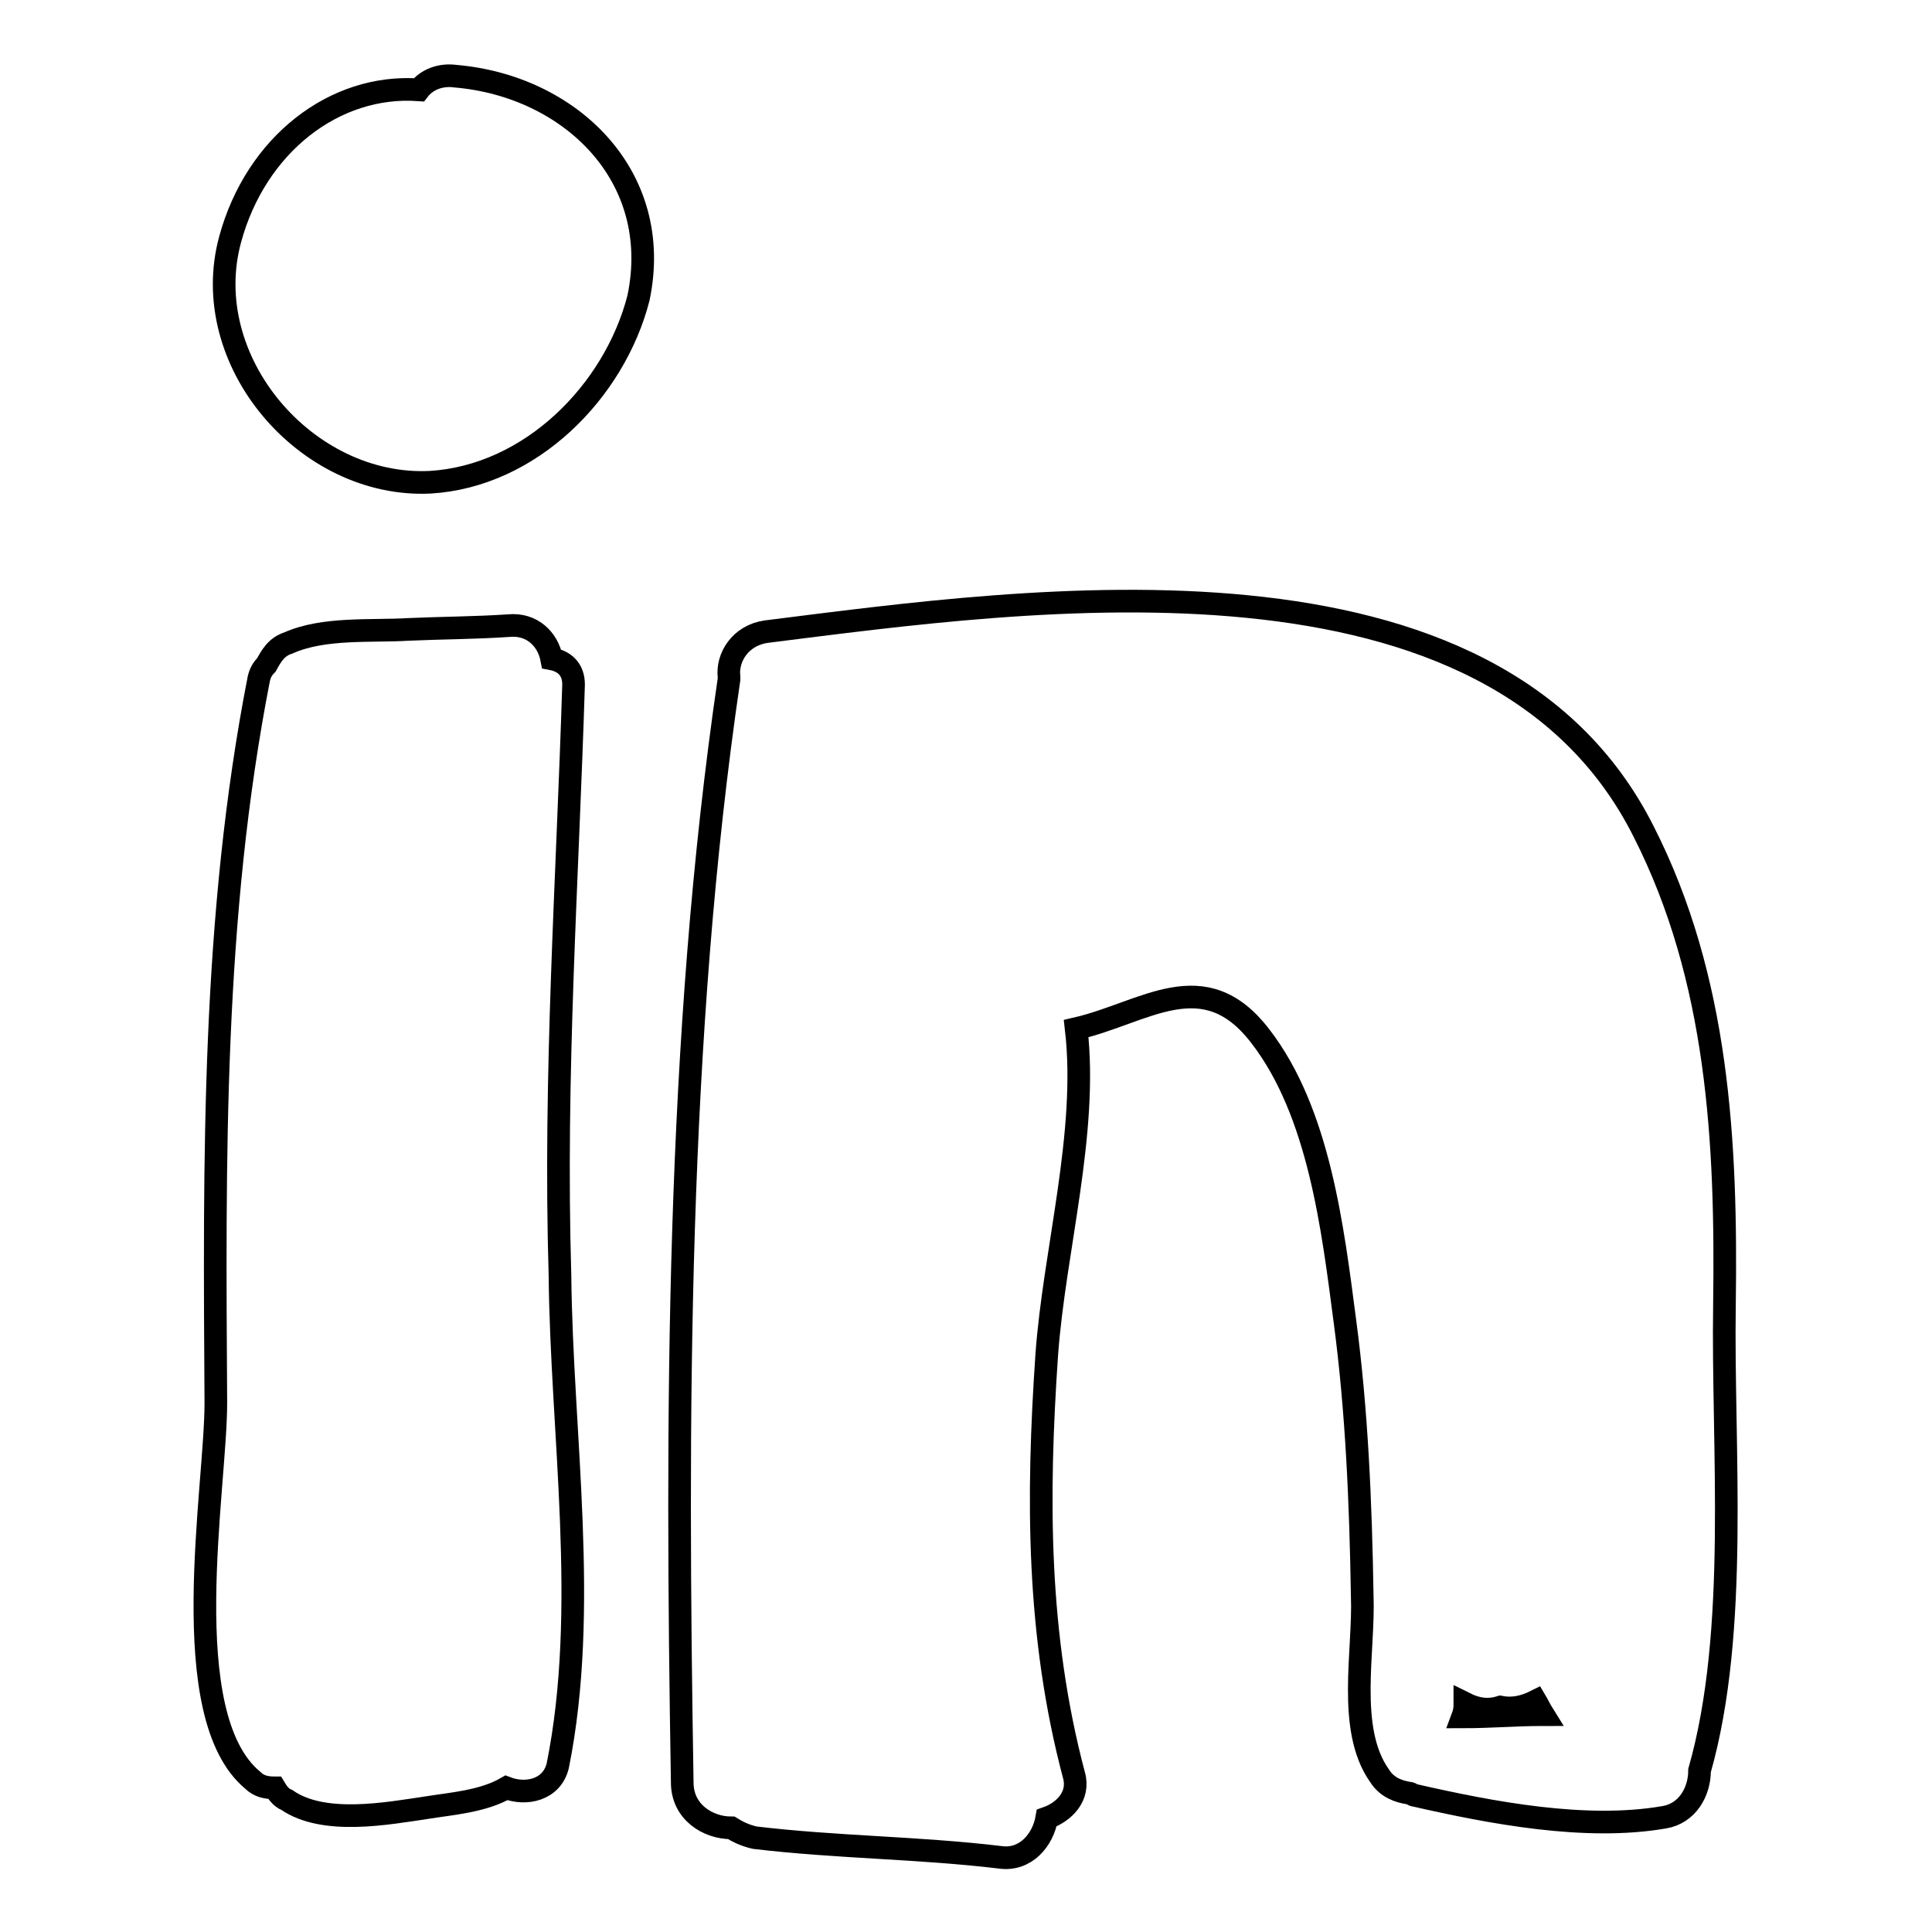 <?xml version="1.0" encoding="utf-8"?>
<!-- Svg Vector Icons : http://www.onlinewebfonts.com/icon -->
<!DOCTYPE svg PUBLIC "-//W3C//DTD SVG 1.1//EN" "http://www.w3.org/Graphics/SVG/1.1/DTD/svg11.dtd">
<svg version="1.1" xmlns="http://www.w3.org/2000/svg" xmlns:xlink="http://www.w3.org/1999/xlink" x="0px" y="0px" viewBox="0 0 256 256" enable-background="new 0 0 256 256" xml:space="preserve">
<g><g><g><path stroke-width="3" fill-opacity="0" stroke="#000000"  d="M60.4,10.1c-2.1-0.3-3.9,0.5-4.9,1.8c-11.2-0.8-21.6,7.3-25,19.8c-4.4,16.1,10.1,33,26.5,32.2c13.3-0.8,24.4-12,27.6-24.4C88,23.3,75.5,11.4,60.4,10.1z"/><path stroke-width="3" fill-opacity="0" stroke="#000000"  d="M76,90.7c0-2.1-1.3-3.1-2.9-3.4c-0.5-2.6-2.6-4.7-5.7-4.4c-4.4,0.3-8.8,0.3-13.3,0.5c-4.9,0.3-11.2-0.3-15.9,1.8c-1.6,0.5-2.3,1.8-2.9,2.9c-0.5,0.5-0.8,1-1,1.8c-6.2,31.7-5.9,63.7-5.7,96c0,11.4-5.5,41.4,4.9,50c0.8,0.8,1.8,1,2.9,1c0.3,0.5,0.8,1.3,1.6,1.6c4.9,3.4,13.3,1.8,18.7,1c3.1-0.5,7.3-0.8,10.4-2.6c2.6,1,6,0.3,6.8-2.9c4.2-20.8,0.5-44,0.3-65C73.4,142.4,75.2,116.7,76,90.7z"/><path stroke-width="3" fill-opacity="0" stroke="#000000"  d="M228.5,172.9c0.3-21.6-0.8-43.2-10.7-62.7c-20-39.8-81.2-30.9-116.3-26.5c-3.4,0.5-5.2,3.4-4.9,6c0,0,0,0,0,0.3c-7,47.6-7,98-6.2,146.2l0,0c0,3.9,3.4,6,6.5,6c0.8,0.5,1.8,1,3.1,1.3c10.9,1.3,21.6,1.3,32.5,2.6c3.4,0.5,5.7-2.3,6.2-5.2c2.3-0.8,4.4-2.9,3.6-5.7c-4.9-18.5-4.9-36.7-3.6-55.7c1-13.8,5.5-29.4,3.9-43.2c9.1-2.1,16.9-8.8,24.4,1c7.8,10.1,9.6,25.5,11.2,37.7c1.6,12,2.1,24.2,2.3,36.4c0.3,7.3-2.1,17.7,2.3,23.9c1,1.6,2.6,2.1,3.9,2.3c0.3,0,0.5,0.3,0.8,0.3c10.1,2.3,22.6,4.7,33,2.9c3.1-0.5,4.7-3.4,4.7-6.2C230.5,216,228.2,191.6,228.5,172.9z M194.1,225.7c1.6,0.8,3.1,1,4.7,0.5c1.6,0.3,3.1,0,4.7-0.8c0.3,0.5,0.5,1,1,1.8c-3.6,0-7,0.3-10.7,0.3C194.1,226.7,194.1,226.2,194.1,225.7z"/></g><g></g><g></g><g></g><g></g><g></g><g></g><g></g><g></g><g></g><g></g><g></g><g></g><g></g><g></g><g></g></g></g>
</svg>
